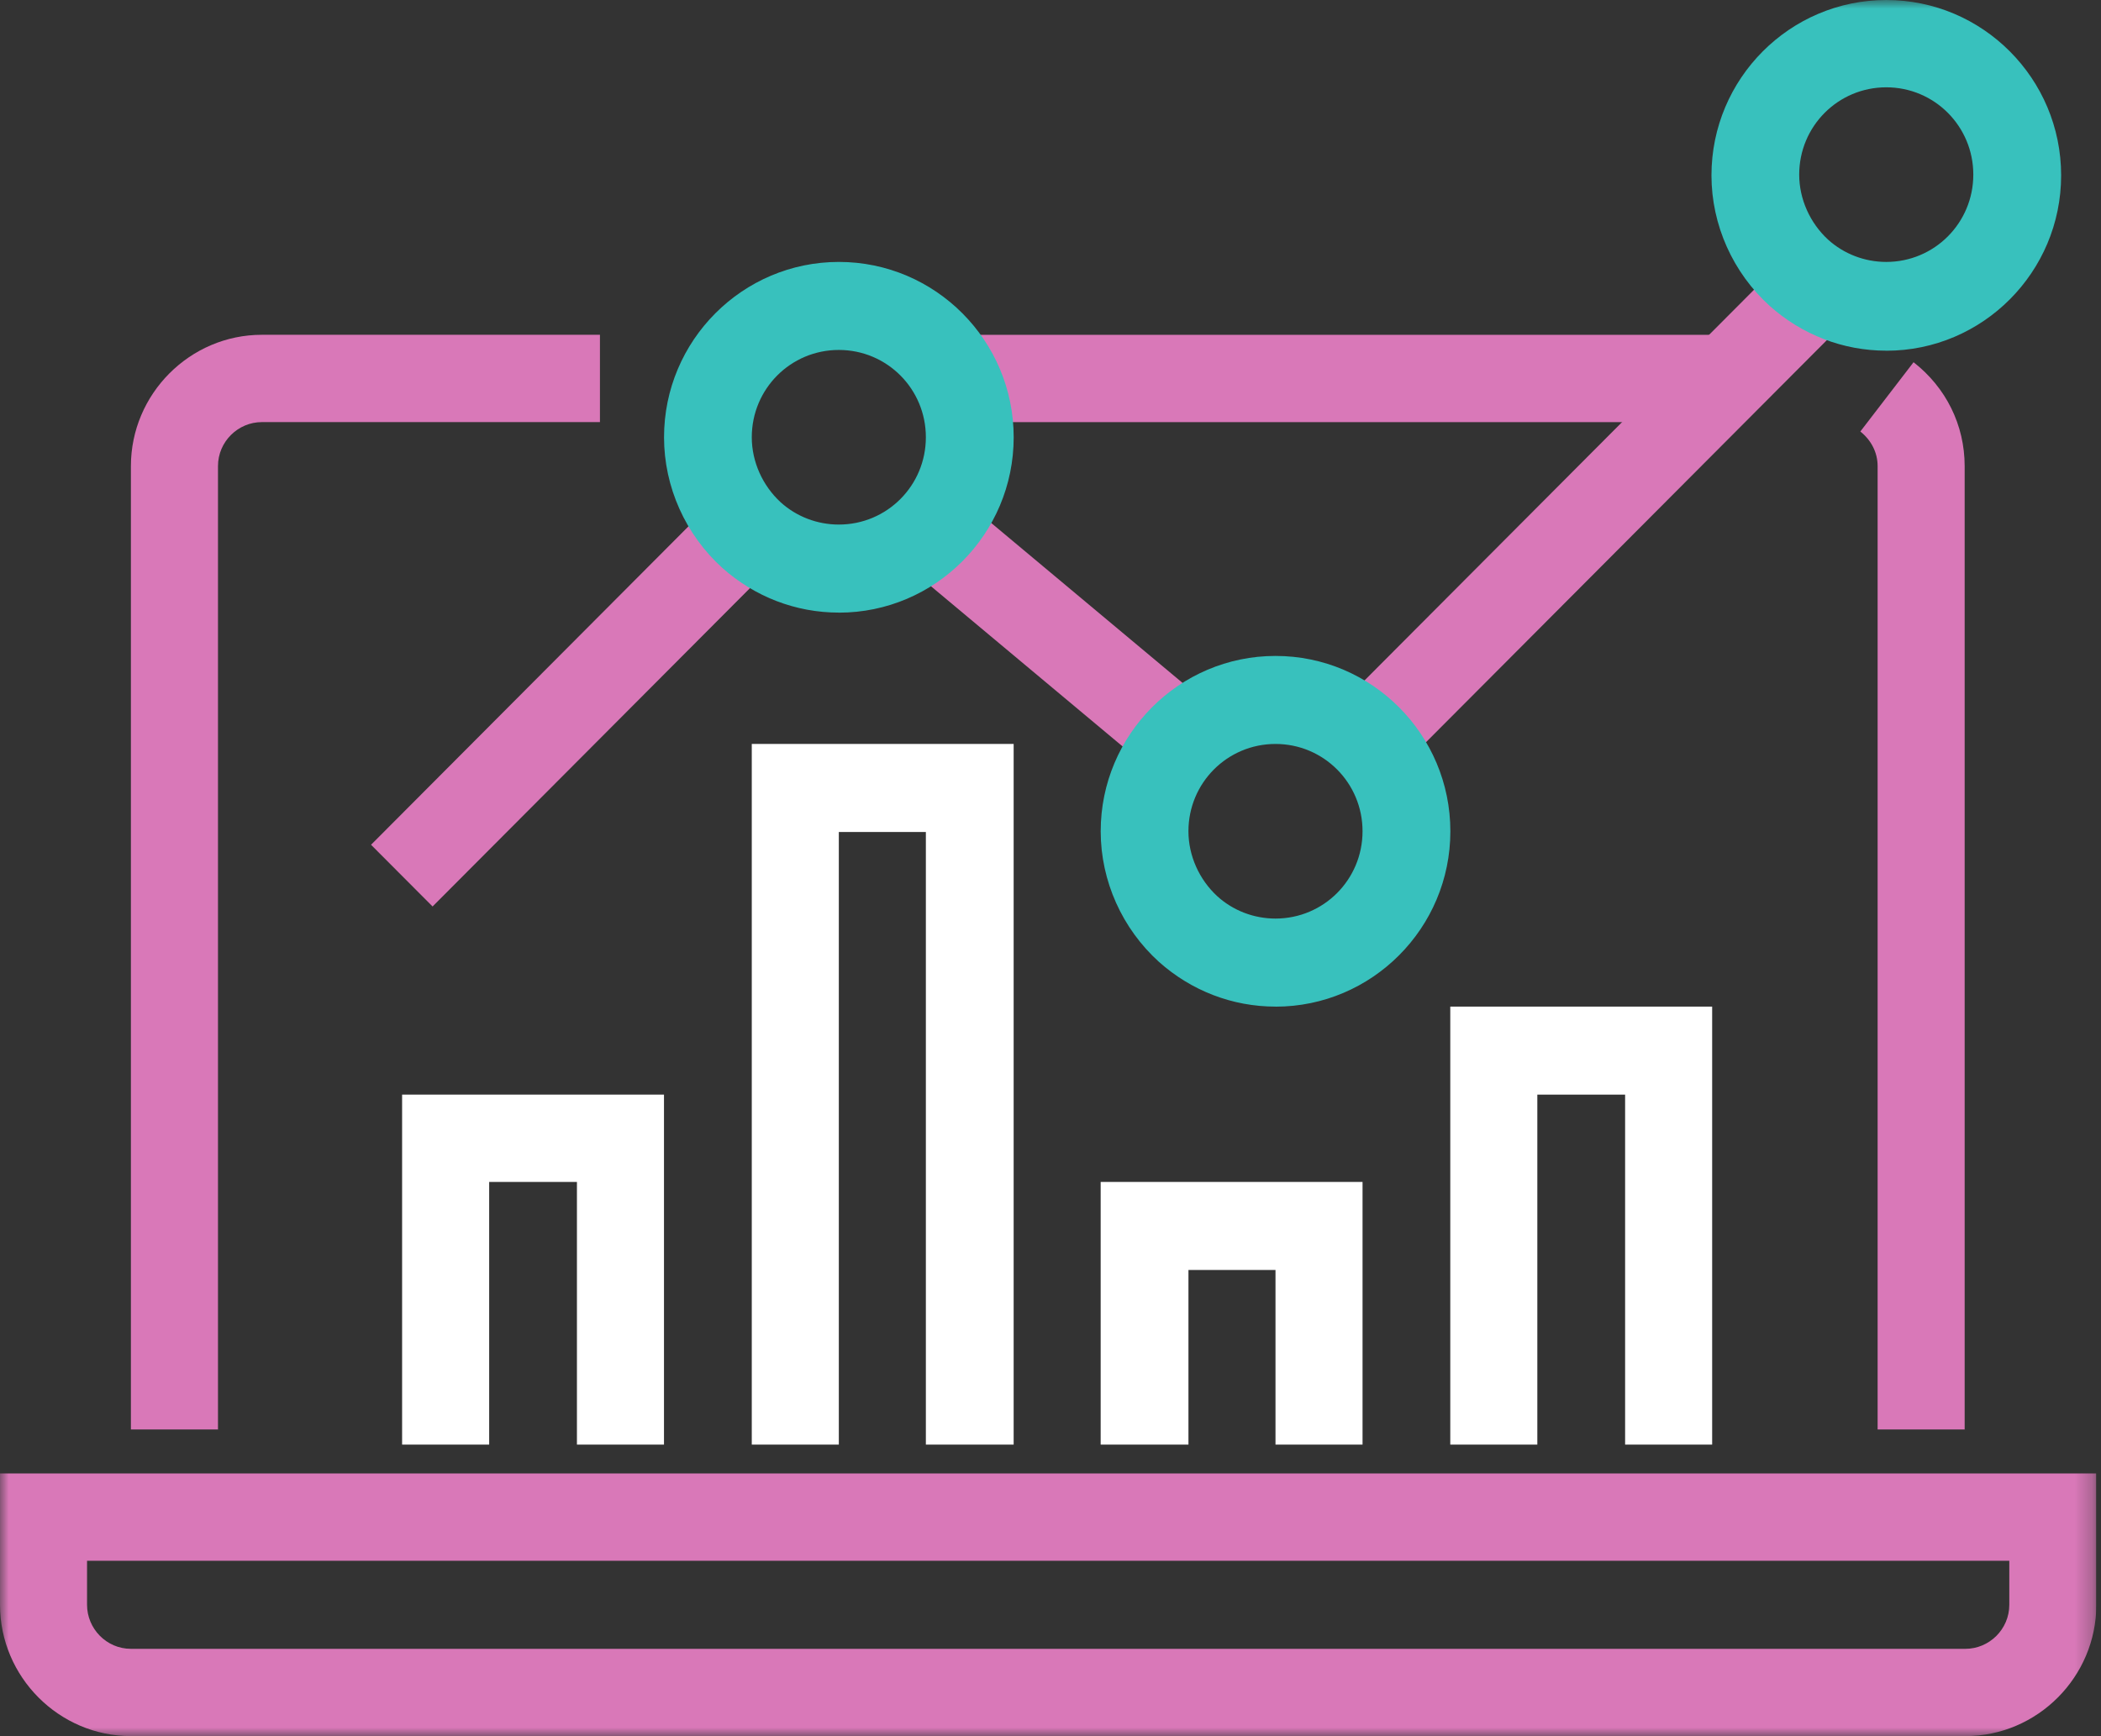 <svg xmlns="http://www.w3.org/2000/svg" width="121" height="100" viewBox="0 0 121 100" fill="none"><rect x="0" y="0" width="121" height="100" fill="#333333" stroke="none"/><g clip-path="url(#clip0_1128_977)"><mask id="mask0_1128_977" style="mask-type:luminance" maskUnits="userSpaceOnUse" x="0" y="0" width="121" height="100"><path d="M120.732 0H0V100H120.732V0Z" fill="white"></path></mask><g mask="url(#mask0_1128_977)"><path d="M113.191 82.337H108.135V26.849C108.135 26.058 107.762 25.351 107.14 24.855L110.205 20.864C112.071 22.319 113.148 24.481 113.148 26.849V82.334H113.191V82.337Z" fill="#D978B8"></path><path d="M56.305 19.286H99.519V24.315H56.305V19.286Z" fill="#D978B8"></path><path d="M12.594 82.337H7.539V26.849C7.539 22.692 10.937 19.284 15.079 19.284H34.552V24.313H15.082C13.714 24.313 12.554 25.434 12.554 26.849V82.334H12.594V82.337Z" fill="#D978B8"></path><path d="M113.191 100H7.541C3.398 100 0 96.591 0 92.435V84.87H120.732V92.435C120.732 96.591 117.334 100 113.191 100ZM5.013 89.902V92.437C5.013 93.809 6.131 94.973 7.541 94.973H113.191C114.558 94.973 115.719 93.852 115.719 92.437V89.902H5.013Z" fill="#D978B8"></path><path d="M51.705 32.171L54.914 28.308L69.996 40.916L66.787 44.779L51.705 32.171Z" fill="#D978B8"></path><path d="M77.259 40.524L104.442 13.254L107.986 16.809L80.803 44.079L77.259 40.524Z" fill="#D978B8"></path><path d="M21.369 48.659L41.492 28.471L45.036 32.027L24.913 52.214L21.369 48.659Z" fill="#D978B8"></path><path d="M108.633 20.199C106.147 20.199 103.785 19.284 101.922 17.623C99.809 15.712 98.566 12.968 98.566 10.101C98.566 4.532 103.082 0 108.635 0C114.188 0 118.704 4.53 118.704 10.101C118.704 15.672 114.188 20.202 108.635 20.202L108.633 20.199ZM108.633 5.029C105.857 5.029 103.619 7.274 103.619 10.058C103.619 11.47 104.242 12.842 105.277 13.798C106.19 14.628 107.39 15.087 108.633 15.087C111.408 15.087 113.646 12.842 113.646 10.058C113.646 7.274 111.408 5.029 108.633 5.029Z" fill="#38C1BD"></path><path d="M73.458 57.981C70.972 57.981 68.609 57.066 66.747 55.405C64.634 53.494 63.391 50.75 63.391 47.883C63.391 42.314 67.907 37.782 73.46 37.782C79.013 37.782 83.529 42.312 83.529 47.883C83.529 53.454 79.013 57.984 73.46 57.984L73.458 57.981ZM73.458 42.852C70.682 42.852 68.444 45.096 68.444 47.88C68.444 49.293 69.067 50.665 70.102 51.62C71.015 52.451 72.215 52.91 73.458 52.91C76.233 52.91 78.471 50.665 78.471 47.88C78.471 45.096 76.233 42.852 73.458 42.852Z" fill="#38C1BD"></path><path d="M48.309 35.286C45.824 35.286 43.461 34.371 41.598 32.71C39.485 30.799 38.243 28.055 38.243 25.188C38.243 19.62 42.758 15.087 48.312 15.087C53.865 15.087 58.38 19.617 58.38 25.188C58.38 30.759 53.865 35.289 48.312 35.289L48.309 35.286ZM48.309 20.157C45.534 20.157 43.296 22.401 43.296 25.186C43.296 26.598 43.919 27.97 44.954 28.926C45.866 29.756 47.066 30.215 48.309 30.215C51.085 30.215 53.322 27.97 53.322 25.186C53.322 22.401 51.085 20.157 48.309 20.157Z" fill="#38C1BD"></path><path d="M38.24 83.21H33.227V68.08H28.172V83.21H23.158V63.05H38.24V83.21Z" fill="white"></path><path d="M58.378 83.21H53.322V47.923H48.309V83.21H43.296V42.851H58.378V83.21Z" fill="white"></path><path d="M78.471 83.21H73.458V73.151H68.445V83.21H63.389V68.08H78.471V83.21Z" fill="white"></path><path d="M98.606 83.21H93.593V63.051H88.537V83.21H83.524V57.981H98.606V83.21Z" fill="white"></path></g></g><defs><clipPath id="clip0_1128_977"><rect width="120.732" height="100" fill="white"></rect></clipPath></defs></svg>